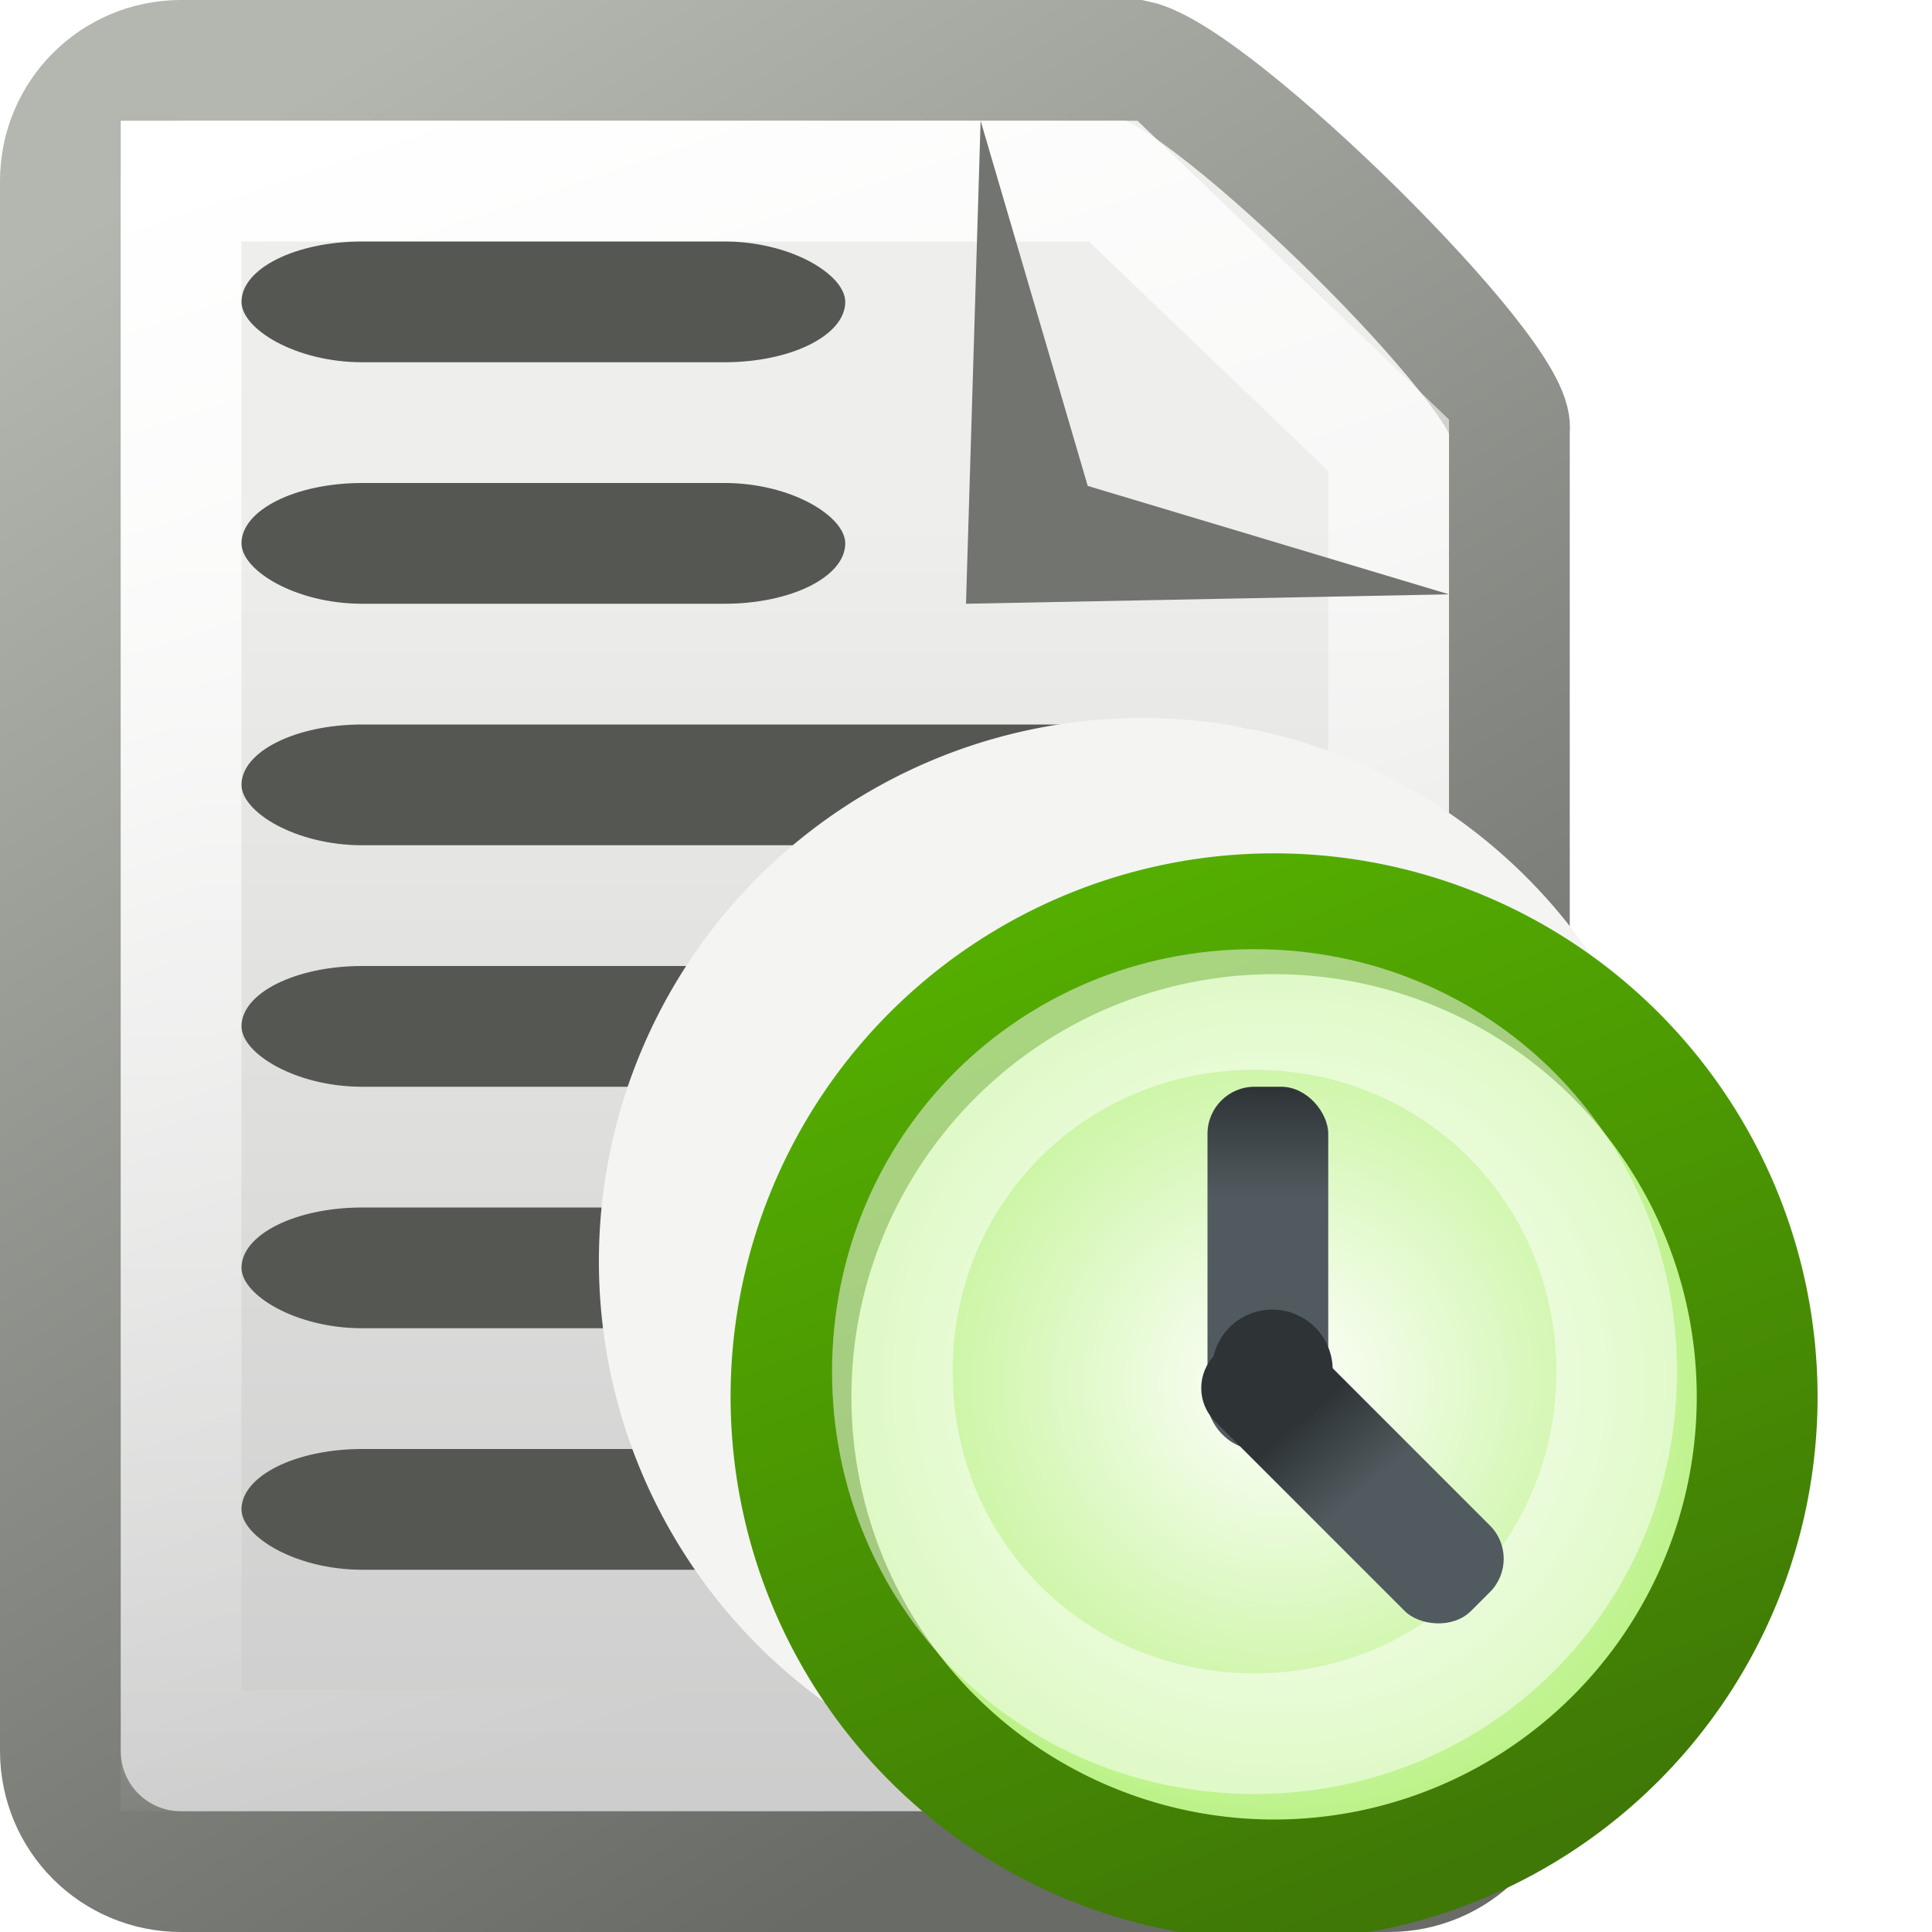 <?xml version="1.0" encoding="UTF-8" standalone="no"?>
<!-- Created with Inkscape (http://www.inkscape.org/) -->
<svg
   xmlns:dc="http://purl.org/dc/elements/1.1/"
   xmlns:cc="http://creativecommons.org/ns#"
   xmlns:rdf="http://www.w3.org/1999/02/22-rdf-syntax-ns#"
   xmlns:svg="http://www.w3.org/2000/svg"
   xmlns="http://www.w3.org/2000/svg"
   xmlns:xlink="http://www.w3.org/1999/xlink"
   xmlns:sodipodi="http://sodipodi.sourceforge.net/DTD/sodipodi-0.dtd"
   xmlns:inkscape="http://www.inkscape.org/namespaces/inkscape"
   width="16px"
   height="16px"
   id="svg7216"
   sodipodi:version="0.32"
   inkscape:version="0.46"
   sodipodi:docname="page-approved-notpublished.svg"
   inkscape:output_extension="org.inkscape.output.svg.inkscape">
  <defs
     id="defs7218">
    <linearGradient
       inkscape:collect="always"
       xlink:href="#linearGradient8075"
       id="linearGradient9277"
       gradientUnits="userSpaceOnUse"
       x1="248.25"
       y1="349.3"
       x2="240.375"
       y2="336.419"
       gradientTransform="translate(-244.937,-344.112)" />
    <linearGradient
       inkscape:collect="always"
       xlink:href="#linearGradient8167"
       id="linearGradient9275"
       gradientUnits="userSpaceOnUse"
       gradientTransform="matrix(1,0,0,0.938,-244.937,-323.183)"
       x1="245.719"
       y1="350.96"
       x2="245.719"
       y2="338.706" />
    <linearGradient
       inkscape:collect="always"
       xlink:href="#linearGradient7930"
       id="linearGradient9266"
       gradientUnits="userSpaceOnUse"
       x1="241.625"
       y1="335.538"
       x2="246.5"
       y2="349"
       gradientTransform="matrix(1,0,0,0.929,-244.937,-320.134)" />
    <linearGradient
       inkscape:collect="always"
       xlink:href="#linearGradient7830"
       id="linearGradient9342"
       gradientUnits="userSpaceOnUse"
       x1="59.102"
       y1="-431.398"
       x2="59.043"
       y2="-430.615"
       gradientTransform="translate(-65.761,-53.033)" />
    <linearGradient
       inkscape:collect="always"
       id="linearGradient7830">
      <stop
         style="stop-color:#515a5f;stop-opacity:1"
         offset="0"
         id="stop7832" />
      <stop
         style="stop-color:#2e3436;stop-opacity:1"
         offset="1"
         id="stop7834" />
    </linearGradient>
    <linearGradient
       inkscape:collect="always"
       xlink:href="#linearGradient7830"
       id="linearGradient9345"
       gradientUnits="userSpaceOnUse"
       x1="262.5"
       y1="344.266"
       x2="262.5"
       y2="343.362"
       gradientTransform="translate(84,-9)" />
    <linearGradient
       id="linearGradient9349"
       inkscape:collect="always">
      <stop
         id="stop9351"
         offset="0"
         style="stop-color:#3f7806;stop-opacity:1" />
      <stop
         id="stop9353"
         offset="1"
         style="stop-color:#54ae00;stop-opacity:1" />
    </linearGradient>
    <linearGradient
       inkscape:collect="always"
       xlink:href="#linearGradient9349"
       id="linearGradient9318"
       gradientUnits="userSpaceOnUse"
       x1="262.453"
       y1="349.62"
       x2="259.614"
       y2="342.467" />
    <linearGradient
       id="linearGradient9355"
       inkscape:collect="always">
      <stop
         id="stop9357"
         offset="0"
         style="stop-color:#ffffff;stop-opacity:1" />
      <stop
         id="stop9359"
         offset="1"
         style="stop-color:#b6f17e;stop-opacity:1" />
    </linearGradient>
    <radialGradient
       inkscape:collect="always"
       xlink:href="#linearGradient9355"
       id="radialGradient9410"
       gradientUnits="userSpaceOnUse"
       gradientTransform="matrix(-6.468385e-8,-0.879,0.889,-6.5441974e-8,-45.101,576.154)"
       cx="262.114"
       cy="345.278"
       fx="262.114"
       fy="345.278"
       r="4.008" />
    <linearGradient
       inkscape:collect="always"
       xlink:href="#linearGradient8075"
       id="linearGradient10247"
       gradientUnits="userSpaceOnUse"
       gradientTransform="translate(-240,-334.362)"
       x1="248.25"
       y1="349.3"
       x2="240.375"
       y2="336.419" />
    <linearGradient
       inkscape:collect="always"
       xlink:href="#linearGradient8167"
       id="linearGradient10245"
       gradientUnits="userSpaceOnUse"
       gradientTransform="matrix(1,0,0,0.938,-240,-313.433)"
       x1="245.719"
       y1="350.96"
       x2="245.719"
       y2="338.706" />
    <linearGradient
       inkscape:collect="always"
       xlink:href="#linearGradient7930"
       id="linearGradient10249"
       gradientUnits="userSpaceOnUse"
       gradientTransform="matrix(1,0,0,0.929,-240,-310.384)"
       x1="241.625"
       y1="335.538"
       x2="246.5"
       y2="349" />
    <filter
       inkscape:collect="always"
       id="filter9058"
       x="-0.196"
       width="1.391"
       y="-0.221"
       height="1.442">
      <feGaussianBlur
         inkscape:collect="always"
         stdDeviation="0.655"
         id="feGaussianBlur9060" />
    </filter>
    <linearGradient
       inkscape:collect="always"
       id="linearGradient7790">
      <stop
         style="stop-color:#427214;stop-opacity:1"
         offset="0"
         id="stop7792" />
      <stop
         style="stop-color:#4e9a06;stop-opacity:1"
         offset="1"
         id="stop7794" />
    </linearGradient>
    <linearGradient
       inkscape:collect="always"
       xlink:href="#linearGradient7790"
       id="linearGradient10253"
       gradientUnits="userSpaceOnUse"
       gradientTransform="translate(5.9604644e-8,-1)"
       x1="251.973"
       y1="346.878"
       x2="251.208"
       y2="343.843" />
    <linearGradient
       inkscape:collect="always"
       id="linearGradient7938">
      <stop
         style="stop-color:#69c211;stop-opacity:1"
         offset="0"
         id="stop7940" />
      <stop
         style="stop-color:#73d216;stop-opacity:1"
         offset="1"
         id="stop7942" />
    </linearGradient>
    <linearGradient
       inkscape:collect="always"
       xlink:href="#linearGradient7938"
       id="linearGradient10251"
       gradientUnits="userSpaceOnUse"
       x1="250.125"
       y1="347.737"
       x2="249.438"
       y2="343.112" />
    <linearGradient
       inkscape:collect="always"
       id="linearGradient7930">
      <stop
         style="stop-color:#ffffff;stop-opacity:1;"
         offset="0"
         id="stop7932" />
      <stop
         style="stop-color:#ffffff;stop-opacity:0;"
         offset="1"
         id="stop7934" />
    </linearGradient>
    <filter
       inkscape:collect="always"
       id="filter9171"
       x="-0.277"
       width="1.553"
       y="-0.277"
       height="1.553">
      <feGaussianBlur
         inkscape:collect="always"
         stdDeviation="0.821"
         id="feGaussianBlur9173" />
    </filter>
    <linearGradient
       inkscape:collect="always"
       id="linearGradient8075">
      <stop
         style="stop-color:#696b66;stop-opacity:1"
         offset="0"
         id="stop8077" />
      <stop
         style="stop-color:#b3b7af;stop-opacity:1"
         offset="1"
         id="stop8079" />
    </linearGradient>
    <linearGradient
       id="linearGradient8167"
       inkscape:collect="always">
      <stop
         id="stop8169"
         offset="0"
         style="stop-color:#cacaca;stop-opacity:1" />
      <stop
         id="stop8171"
         offset="1"
         style="stop-color:#eeeeec;stop-opacity:1" />
    </linearGradient>
    <inkscape:perspective
       sodipodi:type="inkscape:persp3d"
       inkscape:vp_x="0 : 8 : 1"
       inkscape:vp_y="0 : 1000 : 0"
       inkscape:vp_z="16 : 8 : 1"
       inkscape:persp3d-origin="8 : 5.3333333 : 1"
       id="perspective7224" />
    <linearGradient
       inkscape:collect="always"
       xlink:href="#linearGradient8167"
       id="linearGradient7419"
       gradientUnits="userSpaceOnUse"
       gradientTransform="matrix(1,0,0,0.938,-240,-313.433)"
       x1="245.719"
       y1="350.96"
       x2="245.719"
       y2="338.706" />
    <linearGradient
       inkscape:collect="always"
       xlink:href="#linearGradient8075"
       id="linearGradient7421"
       gradientUnits="userSpaceOnUse"
       gradientTransform="translate(-240,-334.362)"
       x1="248.25"
       y1="349.3"
       x2="240.375"
       y2="336.419" />
    <linearGradient
       inkscape:collect="always"
       xlink:href="#linearGradient7930"
       id="linearGradient7423"
       gradientUnits="userSpaceOnUse"
       gradientTransform="matrix(1,0,0,0.929,-240,-310.384)"
       x1="241.625"
       y1="335.538"
       x2="246.5"
       y2="349" />
    <radialGradient
       inkscape:collect="always"
       xlink:href="#linearGradient9355"
       id="radialGradient7425"
       gradientUnits="userSpaceOnUse"
       gradientTransform="matrix(-6.468385e-8,-0.879,0.889,-6.5441974e-8,-45.101,576.154)"
       cx="262.114"
       cy="345.278"
       fx="262.114"
       fy="345.278"
       r="4.008" />
    <linearGradient
       inkscape:collect="always"
       xlink:href="#linearGradient9349"
       id="linearGradient7427"
       gradientUnits="userSpaceOnUse"
       x1="262.453"
       y1="349.62"
       x2="259.614"
       y2="342.467" />
    <linearGradient
       inkscape:collect="always"
       xlink:href="#linearGradient7830"
       id="linearGradient7429"
       gradientUnits="userSpaceOnUse"
       gradientTransform="translate(84,-9)"
       x1="262.5"
       y1="344.266"
       x2="262.5"
       y2="343.362" />
    <linearGradient
       inkscape:collect="always"
       xlink:href="#linearGradient7830"
       id="linearGradient7431"
       gradientUnits="userSpaceOnUse"
       gradientTransform="translate(-65.761,-53.033)"
       x1="59.102"
       y1="-431.398"
       x2="59.043"
       y2="-430.615" />
  </defs>
  <sodipodi:namedview
     id="base"
     pagecolor="#ffffff"
     bordercolor="#666666"
     borderopacity="1.0"
     inkscape:pageopacity="0.0"
     inkscape:pageshadow="2"
     inkscape:zoom="11.313708"
     inkscape:cx="2.7297449"
     inkscape:cy="1.4877727"
     inkscape:current-layer="layer1"
     showgrid="false"
     inkscape:grid-bbox="true"
     inkscape:document-units="px"
     inkscape:snap-bbox="true"
     inkscape:snap-nodes="false"
     inkscape:window-width="711"
     inkscape:window-height="698"
     inkscape:window-x="1"
     inkscape:window-y="79">
    <inkscape:grid
       type="xygrid"
       id="grid7280"
       visible="true"
       enabled="true" />
  </sodipodi:namedview>
  <g
     id="layer1"
     inkscape:label="Layer 1"
     inkscape:groupmode="layer">
    <path
       style="fill:url(#linearGradient7419);fill-opacity:1;fill-rule:nonzero;stroke:url(#linearGradient7421);stroke-width:1;stroke-linecap:butt;stroke-linejoin:miter;marker:none;marker-start:none;marker-mid:none;marker-end:none;stroke-miterlimit:4;stroke-dashoffset:0;stroke-opacity:1;visibility:visible;display:inline;overflow:visible;enable-background:accumulate"
       d="M 1.5,0.5 L 9.406,0.5 C 10.047,0.63 12.58,3.129 12.5,3.562 L 12.5,14.5 C 12.5,15.054 12.054,15.5 11.5,15.5 L 7.753,15.5 L 1.5,15.5 C 0.946,15.5 0.5,15.054 0.5,14.5 L 0.5,1.5 C 0.5,0.946 0.946,0.5 1.5,0.5 z"
       id="path8779"
       sodipodi:nodetypes="cccccccccc" />
    <path
       style="fill:none;fill-opacity:1;fill-rule:nonzero;stroke:url(#linearGradient7423);stroke-width:1;stroke-linecap:butt;stroke-linejoin:miter;marker:none;marker-start:none;marker-mid:none;marker-end:none;stroke-miterlimit:4;stroke-dashoffset:0;stroke-opacity:1;visibility:visible;display:inline;overflow:visible;enable-background:accumulate"
       d="M 1.5,1.5 L 1.5,14.5 L 11.5,14.5 L 11.5,3.688 L 9.219,1.5 L 1.5,1.5 z"
       id="path8793"
       sodipodi:nodetypes="cccccc" />
    <path
       style="fill:#72746f;fill-opacity:1;fill-rule:evenodd;stroke:none;stroke-width:1px;stroke-linecap:butt;stroke-linejoin:miter;stroke-opacity:1"
       d="M 8.121,1 L 9.008,4.024 L 12,4.922 L 8,5 L 8.121,1 z"
       id="path8795"
       sodipodi:nodetypes="ccccc" />
    <g
       transform="translate(-240,-334.362)"
       id="g9250"
       style="fill:#555753">
      <rect
         style="opacity:1;fill:#555753;fill-opacity:1;fill-rule:nonzero;stroke:none;stroke-width:1;stroke-linecap:butt;stroke-linejoin:miter;marker:none;marker-start:none;marker-mid:none;marker-end:none;stroke-miterlimit:4;stroke-dasharray:none;stroke-dashoffset:0;stroke-opacity:1;visibility:visible;display:inline;overflow:visible;enable-background:accumulate"
         id="rect9252"
         width="5"
         height="1"
         x="242"
         y="336.362"
         rx="1"
         ry="0.625" />
      <rect
         ry="0.625"
         rx="1"
         y="338.362"
         x="242"
         height="1"
         width="5"
         id="rect9254"
         style="opacity:1;fill:#555753;fill-opacity:1;fill-rule:nonzero;stroke:none;stroke-width:1;stroke-linecap:butt;stroke-linejoin:miter;marker:none;marker-start:none;marker-mid:none;marker-end:none;stroke-miterlimit:4;stroke-dasharray:none;stroke-dashoffset:0;stroke-opacity:1;visibility:visible;display:inline;overflow:visible;enable-background:accumulate" />
      <rect
         style="opacity:1;fill:#555753;fill-opacity:1;fill-rule:nonzero;stroke:none;stroke-width:1;stroke-linecap:butt;stroke-linejoin:miter;marker:none;marker-start:none;marker-mid:none;marker-end:none;stroke-miterlimit:4;stroke-dasharray:none;stroke-dashoffset:0;stroke-opacity:1;visibility:visible;display:inline;overflow:visible;enable-background:accumulate"
         id="rect9256"
         width="9"
         height="1"
         x="242"
         y="340.362"
         rx="1"
         ry="0.625" />
      <rect
         ry="0.625"
         rx="1"
         y="342.362"
         x="242"
         height="1"
         width="9"
         id="rect9258"
         style="opacity:1;fill:#555753;fill-opacity:1;fill-rule:nonzero;stroke:none;stroke-width:1;stroke-linecap:butt;stroke-linejoin:miter;marker:none;marker-start:none;marker-mid:none;marker-end:none;stroke-miterlimit:4;stroke-dasharray:none;stroke-dashoffset:0;stroke-opacity:1;visibility:visible;display:inline;overflow:visible;enable-background:accumulate" />
      <rect
         style="opacity:1;fill:#555753;fill-opacity:1;fill-rule:nonzero;stroke:none;stroke-width:1;stroke-linecap:butt;stroke-linejoin:miter;marker:none;marker-start:none;marker-mid:none;marker-end:none;stroke-miterlimit:4;stroke-dasharray:none;stroke-dashoffset:0;stroke-opacity:1;visibility:visible;display:inline;overflow:visible;enable-background:accumulate"
         id="rect9260"
         width="5"
         height="1"
         x="242"
         y="344.362"
         rx="1"
         ry="0.625" />
      <rect
         ry="0.625"
         rx="1"
         y="346.362"
         x="242"
         height="1"
         width="5"
         id="rect9262"
         style="opacity:1;fill:#555753;fill-opacity:1;fill-rule:nonzero;stroke:none;stroke-width:1;stroke-linecap:butt;stroke-linejoin:miter;marker:none;marker-start:none;marker-mid:none;marker-end:none;stroke-miterlimit:4;stroke-dasharray:none;stroke-dashoffset:0;stroke-opacity:1;visibility:visible;display:inline;overflow:visible;enable-background:accumulate" />
    </g>
    <path
       sodipodi:type="arc"
       style="fill:#f4f4f3;fill-opacity:1;fill-rule:nonzero;stroke:none;stroke-width:0.891;stroke-linecap:butt;stroke-linejoin:miter;marker:none;marker-start:none;marker-mid:none;marker-end:none;stroke-miterlimit:4;stroke-dasharray:none;stroke-dashoffset:0;stroke-opacity:1;visibility:visible;display:inline;overflow:visible;filter:url(#filter9171);enable-background:accumulate"
       id="path9302"
       sodipodi:cx="261.8125"
       sodipodi:cy="345.86218"
       sodipodi:rx="3.5625"
       sodipodi:ry="3.5625"
       d="M 265.375,345.862 A 3.562,3.562 0 1 1 258.25,345.862 A 3.562,3.562 0 1 1 265.375,345.862 z"
       transform="matrix(1.263,0,0,1.263,-321.21,-426.378)" />
    <g
       transform="translate(-336,-325.362)"
       id="g10419">
      <path
         sodipodi:type="arc"
         style="fill:url(#radialGradient7425);fill-opacity:1;fill-rule:nonzero;stroke:url(#linearGradient7427);stroke-width:0.891;stroke-linecap:butt;stroke-linejoin:miter;marker:none;marker-start:none;marker-mid:none;marker-end:none;stroke-miterlimit:4;stroke-dasharray:none;stroke-dashoffset:0;stroke-opacity:1;visibility:visible;display:inline;overflow:visible;enable-background:accumulate"
         id="path9306"
         sodipodi:cx="261.8125"
         sodipodi:cy="345.86218"
         sodipodi:rx="3.5625"
         sodipodi:ry="3.5625"
         d="M 265.375,345.862 A 3.562,3.562 0 1 1 258.25,345.862 A 3.562,3.562 0 1 1 265.375,345.862 z"
         transform="matrix(1.123,0,0,1.123,52.536,-51.473)" />
      <path
         sodipodi:type="inkscape:offset"
         inkscape:radius="-0.89425021"
         inkscape:original="M 261.8125 342.3125 C 259.846 342.3125 258.25 343.9085 258.25 345.875 C 258.25 347.8415 259.846 349.4375 261.8125 349.4375 C 263.779 349.4375 265.375 347.8415 265.375 345.875 C 265.375 343.9085 263.779 342.3125 261.8125 342.3125 z "
         style="opacity:0.502;fill:none;fill-opacity:1;fill-rule:nonzero;stroke:#ffffff;stroke-width:0.885;stroke-linecap:butt;stroke-linejoin:miter;marker:none;marker-start:none;marker-mid:none;marker-end:none;stroke-miterlimit:4;stroke-dasharray:none;stroke-dashoffset:0;stroke-opacity:1;visibility:visible;display:inline;overflow:visible;enable-background:accumulate"
         id="path9308"
         d="M 261.812,343.219 C 260.33,343.219 259.156,344.392 259.156,345.875 C 259.156,347.358 260.33,348.531 261.812,348.531 C 263.295,348.531 264.469,347.358 264.469,345.875 C 264.469,344.392 263.295,343.219 261.812,343.219 z"
         transform="matrix(1.129,0,0,1.129,50.803,-53.772)" />
      <rect
         style="fill:url(#linearGradient7429);fill-opacity:1;fill-rule:nonzero;stroke:none;stroke-width:1;stroke-linecap:butt;stroke-linejoin:miter;marker:none;marker-start:none;marker-mid:none;marker-end:none;stroke-miterlimit:4;stroke-dasharray:none;stroke-dashoffset:0;stroke-opacity:1;visibility:visible;display:inline;overflow:visible;enable-background:accumulate"
         id="rect9310"
         width="1"
         height="3"
         x="346"
         y="334.362"
         rx="0.39"
         ry="0.39" />
      <rect
         ry="0.39"
         rx="0.39"
         y="-485.775"
         x="-7.315"
         height="3"
         width="1"
         id="rect9312"
         style="fill:url(#linearGradient7431);fill-opacity:1;fill-rule:nonzero;stroke:none;stroke-width:1;stroke-linecap:butt;stroke-linejoin:miter;marker:none;marker-start:none;marker-mid:none;marker-end:none;stroke-miterlimit:4;stroke-dasharray:none;stroke-dashoffset:0;stroke-opacity:1;visibility:visible;display:inline;overflow:visible;enable-background:accumulate"
         transform="matrix(-0.707,0.707,-0.707,-0.707,0,0)" />
      <path
         sodipodi:type="arc"
         style="fill:#2e3436;fill-opacity:1;fill-rule:nonzero;stroke:none;stroke-width:1;stroke-linecap:butt;stroke-linejoin:miter;marker:none;marker-start:none;marker-mid:none;marker-end:none;stroke-miterlimit:4;stroke-dasharray:none;stroke-dashoffset:0;stroke-opacity:1;visibility:visible;display:inline;overflow:visible;enable-background:accumulate"
         id="path9314"
         sodipodi:cx="262.50787"
         sodipodi:cy="345.91278"
         sodipodi:rx="0.40327182"
         sodipodi:ry="0.42536893"
         d="M 262.911,345.913 A 0.403,0.425 0 1 1 262.105,345.913 A 0.403,0.425 0 1 1 262.911,345.913 z"
         transform="matrix(1.24,0,0,1.175,21.027,-69.741)" />
    </g>
  </g>
</svg>
